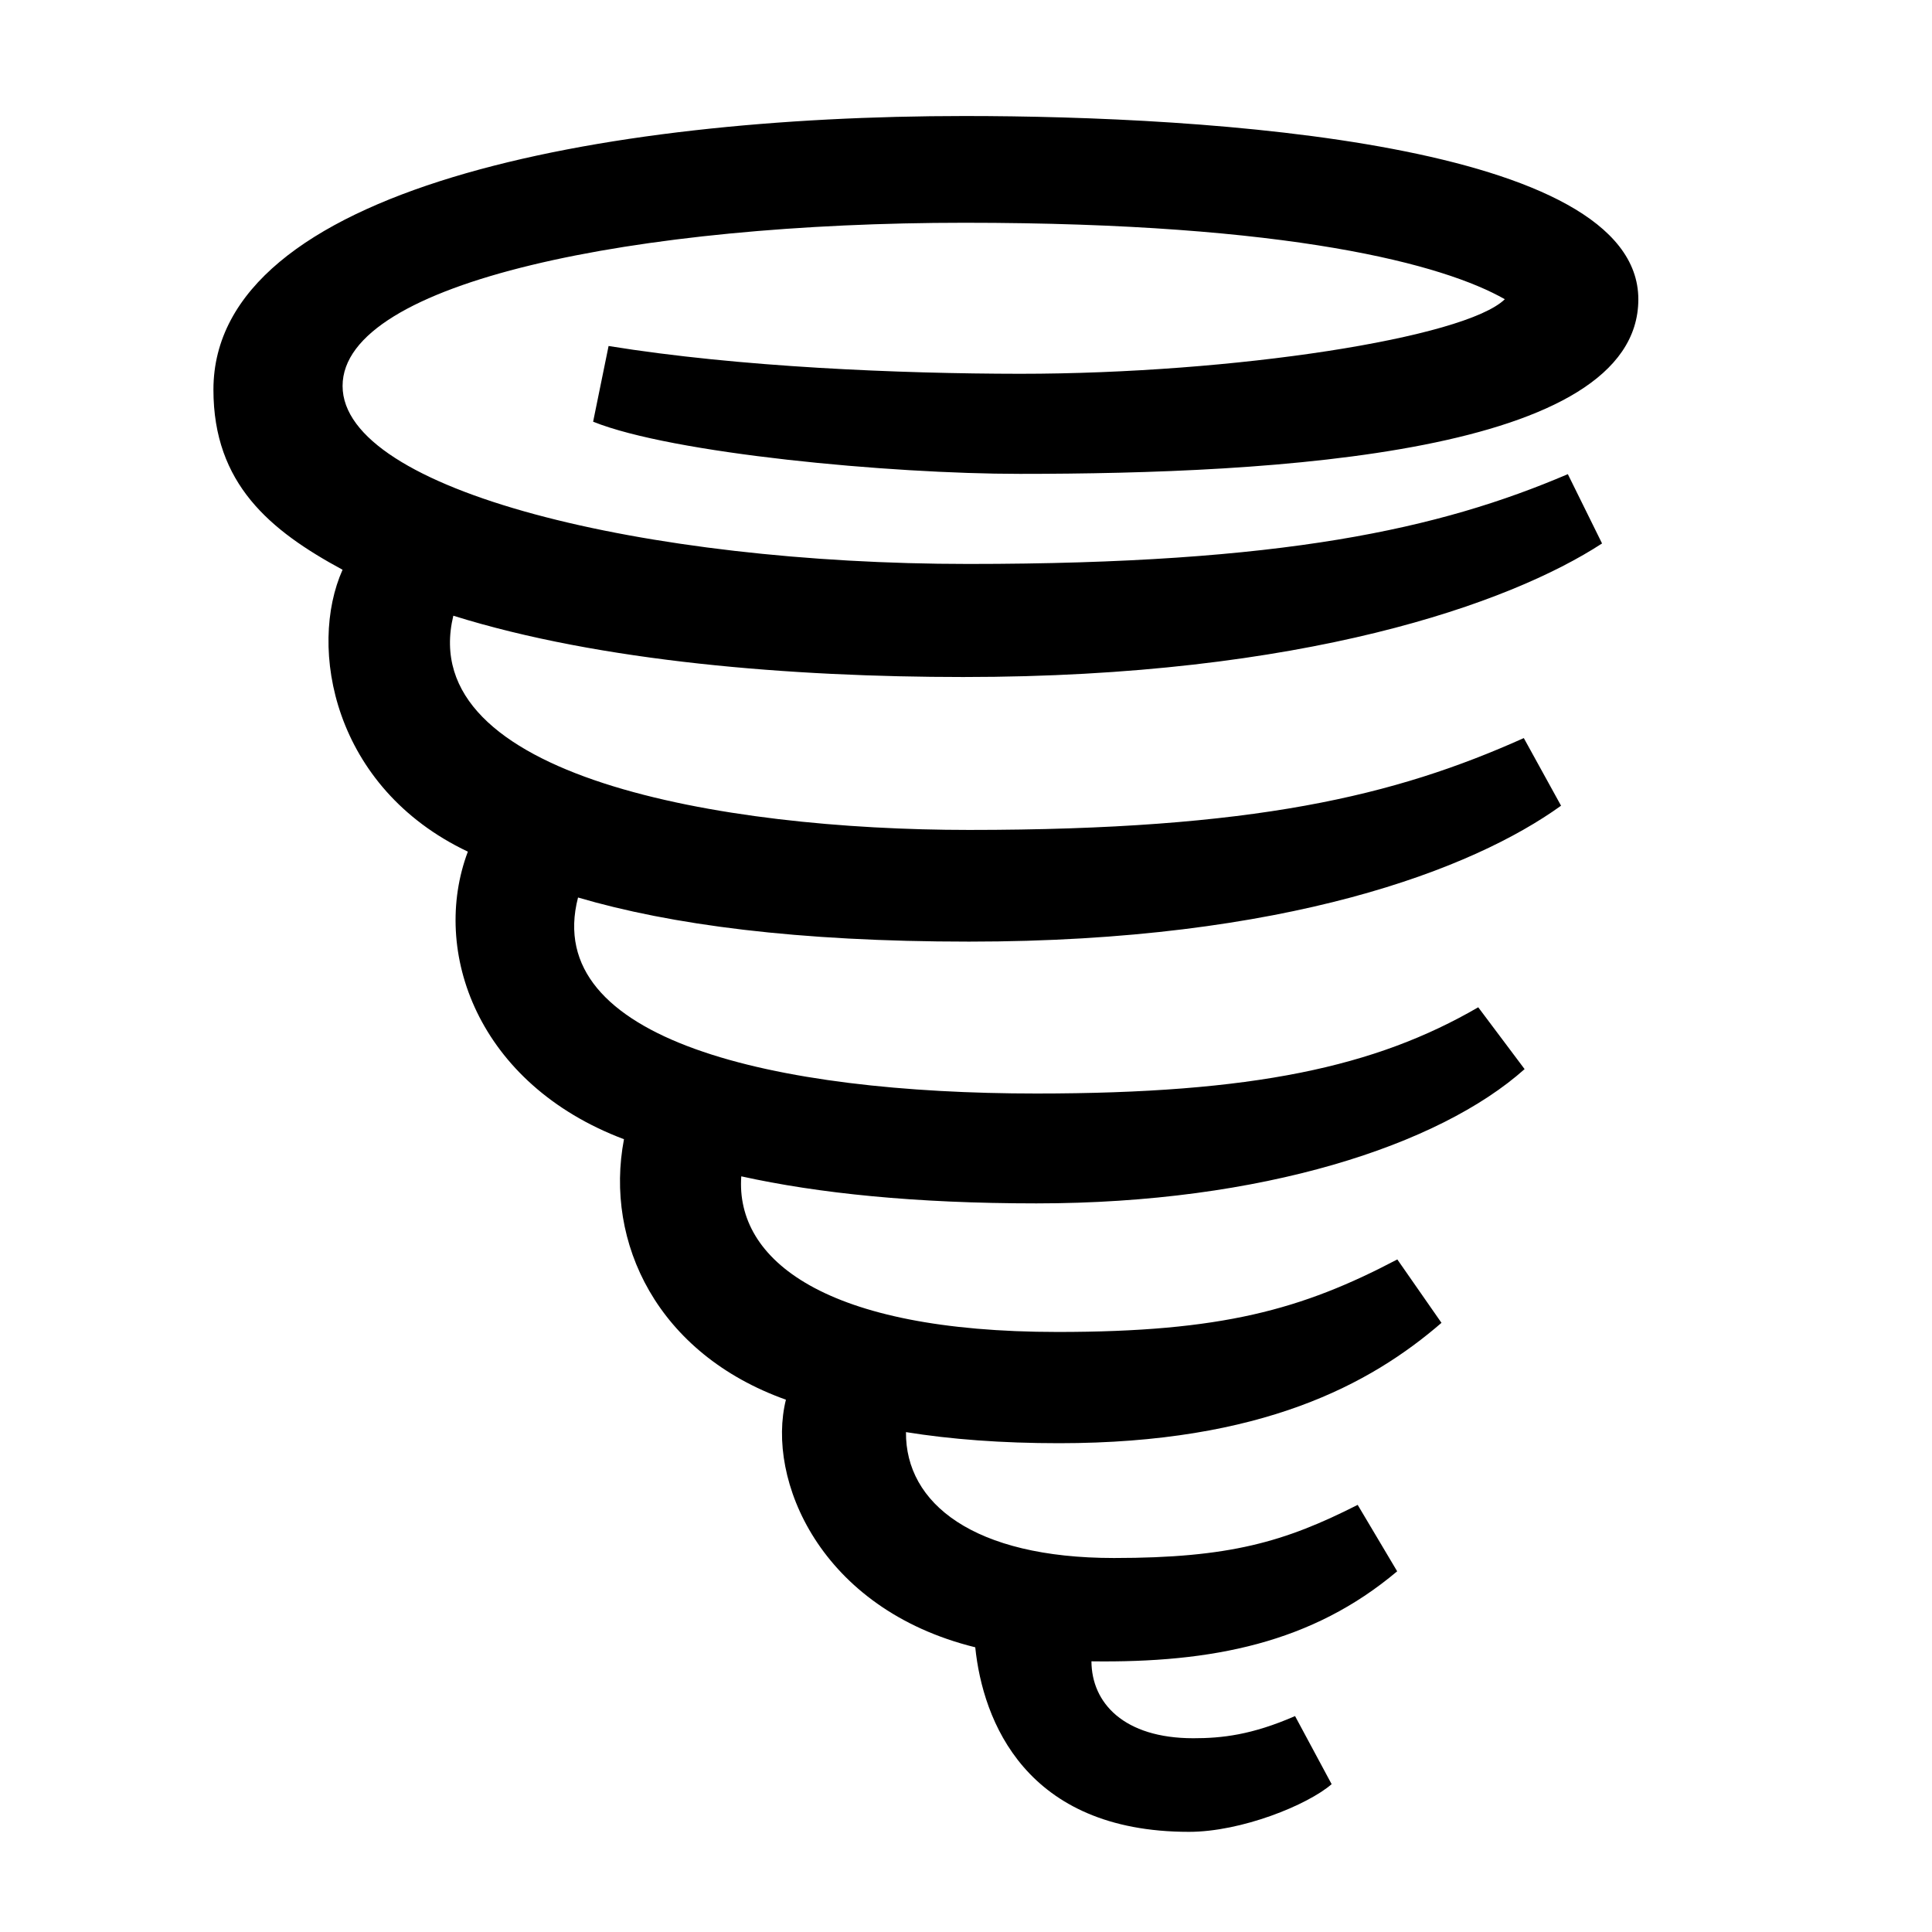 <?xml version="1.0" encoding="UTF-8"?> <svg xmlns="http://www.w3.org/2000/svg" id="icon" viewBox="0 0 1000 1000"><path d="M315,179.09l-8,39.18c40.86,16.47,153.48,27,220.91,27C659,245.28,848,235.19,848,154.93c0-81.14-223.08-94.88-348.78-94.88C311,60.05,110.47,97.3,110.47,201.71c0,48.78,29.38,72.94,66.84,93.19-17.95,40.05-5.09,112.76,64.85,145.91-19.4,51.54,5,120.27,80.81,148.85-10.2,53.44,17.29,111.08,83.82,134.82-10.22,41,17.32,108.27,98,128.16,3.88,37.88,25.95,95.52,110.62,95.52,27.1,0,61.35-13.86,73.84-24.68l-18.93-35.24c-22.49,9.81-37.93,11.47-52.65,11.47-36,0-52.64-18.29-52.74-39.81,62.41.85,114.17-9.43,158.24-46.6l-20.44-34.38c-37.68,19.1-66.14,27.5-126.13,27.5-72.68,0-108-28.29-107.67-65.16C492.11,745,518.41,747,548.17,747c105,0,161.21-30.55,197.94-62.3l-22.86-32.82c-49.45,26-91,37.54-175.8,37.54-120.81,0-166.84-37.48-163.77-80.55,39.84,8.79,89.95,14,152.76,14,116.74,0,208.52-30.07,252.69-69.5l-24-32C712,552.21,648.86,566,536.44,566c-135.9,0-256.37-27.75-237.25-101.45,47.95,14.1,113.41,22.83,202.36,22.83,164.27,0,261-37.59,306.45-70.35l-19.28-35c-66.7,29.91-139.53,47.54-287.17,47.54-128.7,0-287-27.61-266.91-110.88,76.09,23.82,175.53,31.73,263.91,31.73,176,0,282.88-38,330.67-69.13l-17.71-35.87c-66.43,28.4-147.57,46.48-310.3,46.48-167.16,0-323.89-38-323.89-92.13s152.94-84.47,321.9-84.47,248.19,21.62,279.67,39.58c-20.51,20.06-140.23,38.59-251,38.59C466,193.41,382.83,190.07,315,179.09Z"></path></svg> 